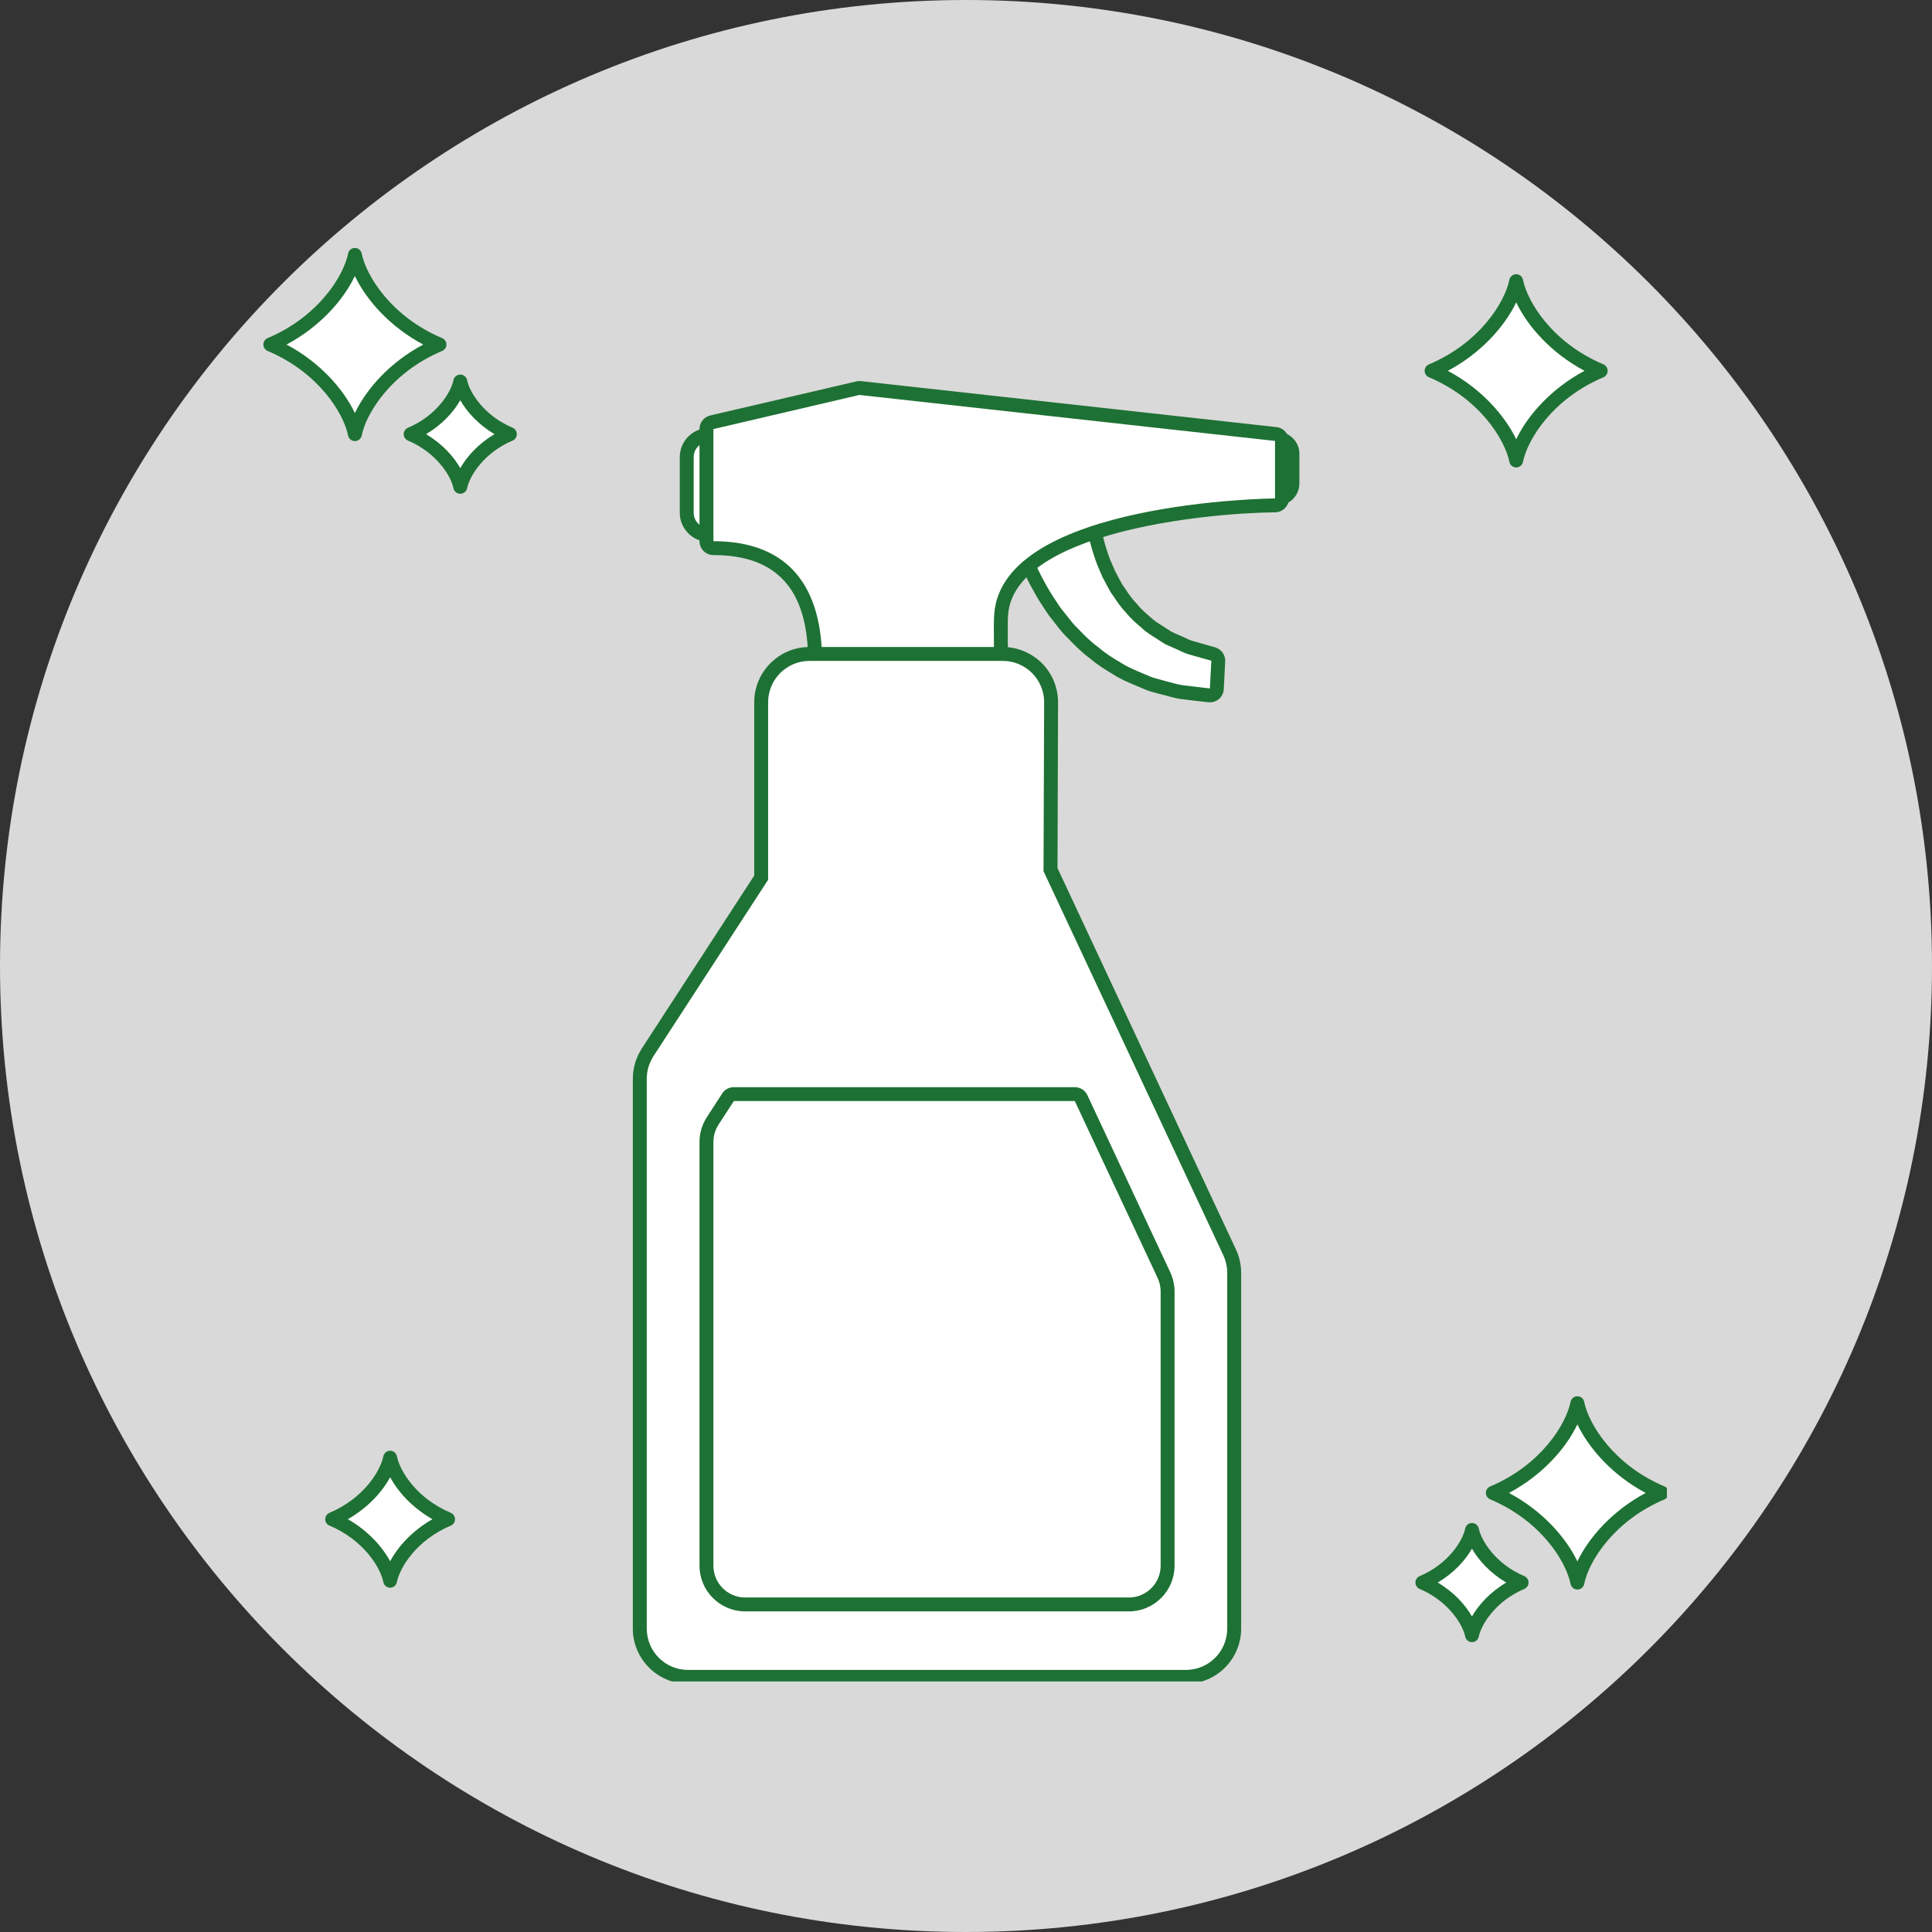 <svg xmlns="http://www.w3.org/2000/svg" xmlns:xlink="http://www.w3.org/1999/xlink" width="128" viewBox="0 0 96 96" height="128" preserveAspectRatio="xMidYMid meet"><rect x="0" y="0" width="96" height="96" fill="#333333" stroke="none"/><defs><clipPath id="95a546d7dd"><path d="M 48 0 C 21.492 0 0 21.492 0 48 C 0 74.508 21.492 96 48 96 C 74.508 96 96 74.508 96 48 C 96 21.492 74.508 0 48 0 Z M 48 0 " clip-rule="nonzero"></path></clipPath><clipPath id="29001bbaee"><path d="M 0 0 L 96 0 L 96 96 L 0 96 Z M 0 0 " clip-rule="nonzero"></path></clipPath><clipPath id="690bf03164"><path d="M 48 0 C 21.492 0 0 21.492 0 48 C 0 74.508 21.492 96 48 96 C 74.508 96 96 74.508 96 48 C 96 21.492 74.508 0 48 0 Z M 48 0 " clip-rule="nonzero"></path></clipPath><clipPath id="c64248bdbb"><rect x="0" width="96" y="0" height="96"></rect></clipPath><clipPath id="5c8559150f"><path d="M 31 32 L 62 32 L 62 83.551 L 31 83.551 Z M 31 32 " clip-rule="nonzero"></path></clipPath><clipPath id="a749c4d5e3"><path d="M 13.078 12.301 L 22 12.301 L 22 22 L 13.078 22 Z M 13.078 12.301 " clip-rule="nonzero"></path></clipPath><clipPath id="f6277ff282"><path d="M 13.078 12.301 L 23 12.301 L 23 22 L 13.078 22 Z M 13.078 12.301 " clip-rule="nonzero"></path></clipPath><clipPath id="dd6e0d787c"><path d="M 74 69 L 82.828 69 L 82.828 79 L 74 79 Z M 74 69 " clip-rule="nonzero"></path></clipPath><clipPath id="2f573dc2c6"><path d="M 73 69 L 82.828 69 L 82.828 79 L 73 79 Z M 73 69 " clip-rule="nonzero"></path></clipPath></defs><g clip-path="url(#95a546d7dd)"><g transform="matrix(1, 0, 0, 1, 0, -0)"><g clip-path="url(#c64248bdbb)"><g clip-path="url(#29001bbaee)"><g clip-path="url(#690bf03164)"><rect x="-21.12" width="138.24" fill="#d9d9d9" height="138.24" y="-21.12" fill-opacity="1"></rect></g></g></g></g></g><path fill="#ffffff" d="M 35.23 26.586 C 34.617 26.586 34.125 26.086 34.125 25.477 L 34.125 22.715 C 34.125 22.105 34.617 21.609 35.23 21.609 L 35.449 21.609 C 35.637 21.609 35.793 21.766 35.793 21.953 L 35.793 26.238 C 35.793 26.43 35.637 26.586 35.449 26.586 L 35.23 26.586 " fill-opacity="1" fill-rule="nonzero"></path><path fill="#1e7134" d="M 35.449 21.266 L 35.23 21.266 C 34.43 21.266 33.777 21.914 33.777 22.715 L 33.777 25.477 C 33.777 26.277 34.43 26.93 35.23 26.93 L 35.449 26.93 C 35.828 26.93 36.141 26.621 36.141 26.238 L 36.141 21.953 C 36.141 21.574 35.828 21.266 35.449 21.266 Z M 35.449 21.953 L 35.449 26.238 L 35.23 26.238 C 34.809 26.238 34.469 25.898 34.469 25.477 L 34.469 22.715 C 34.469 22.297 34.809 21.953 35.23 21.953 L 35.449 21.953 " fill-opacity="1" fill-rule="nonzero"></path><path fill="#ffffff" d="M 60.117 34.555 C 60.105 34.555 60.09 34.551 60.078 34.551 L 59.461 34.48 L 58.746 34.395 C 58.539 34.371 58.332 34.312 58.113 34.254 C 58.012 34.227 57.902 34.195 57.797 34.168 L 57.27 34.027 C 57.121 33.98 56.996 33.926 56.875 33.875 C 56.816 33.848 56.754 33.82 56.691 33.797 L 56.539 33.734 C 56.203 33.59 55.855 33.449 55.516 33.223 C 55.16 33.02 54.746 32.766 54.379 32.449 C 53.984 32.16 53.641 31.816 53.332 31.488 C 53.098 31.277 52.902 31.023 52.715 30.777 C 52.625 30.66 52.535 30.547 52.445 30.434 C 52.434 30.426 52.426 30.414 52.418 30.402 C 52.359 30.316 52.305 30.23 52.246 30.145 C 52.059 29.867 51.863 29.578 51.703 29.281 C 51.43 28.805 51.18 28.285 50.941 27.699 C 50.879 27.551 50.93 27.379 51.059 27.289 C 51.801 26.758 52.754 26.289 53.895 25.895 C 53.934 25.883 53.969 25.875 54.008 25.875 C 54.066 25.875 54.129 25.891 54.18 25.926 C 54.266 25.973 54.328 26.059 54.348 26.156 C 54.422 26.555 54.535 27.078 54.734 27.637 C 54.801 27.852 54.887 28.047 54.98 28.258 C 55.023 28.352 55.062 28.445 55.102 28.543 C 55.164 28.648 55.227 28.762 55.281 28.875 C 55.383 29.07 55.473 29.25 55.59 29.398 C 55.594 29.402 55.598 29.41 55.602 29.418 C 55.785 29.691 55.977 29.977 56.207 30.211 C 56.215 30.219 56.227 30.227 56.23 30.238 C 56.438 30.5 56.691 30.715 56.93 30.918 C 56.938 30.922 56.945 30.93 56.949 30.934 C 57.129 31.109 57.34 31.242 57.562 31.383 L 57.707 31.477 C 57.754 31.504 57.801 31.535 57.852 31.57 C 57.926 31.621 58.004 31.668 58.086 31.711 L 58.473 31.883 C 58.562 31.922 58.656 31.969 58.754 32.012 C 58.898 32.078 59.035 32.145 59.152 32.176 L 60.281 32.5 C 60.438 32.543 60.543 32.688 60.531 32.848 L 60.461 34.227 C 60.457 34.32 60.414 34.41 60.344 34.473 C 60.277 34.523 60.199 34.555 60.117 34.555 " fill-opacity="1" fill-rule="nonzero"></path><path fill="#1e7134" d="M 54.008 25.531 C 53.934 25.531 53.855 25.543 53.781 25.57 C 52.609 25.973 51.625 26.457 50.859 27.008 C 50.598 27.191 50.5 27.531 50.621 27.828 C 50.863 28.43 51.121 28.961 51.406 29.453 C 51.57 29.762 51.77 30.055 51.957 30.34 L 52.129 30.594 C 52.145 30.617 52.16 30.637 52.18 30.66 C 52.266 30.762 52.348 30.871 52.438 30.988 C 52.633 31.238 52.832 31.5 53.094 31.742 C 53.41 32.074 53.758 32.422 54.164 32.719 C 54.551 33.051 54.969 33.309 55.332 33.52 C 55.695 33.758 56.074 33.91 56.406 34.051 L 56.551 34.113 C 56.555 34.113 56.559 34.117 56.562 34.117 C 56.625 34.141 56.68 34.168 56.738 34.191 C 56.867 34.246 57 34.305 57.145 34.352 C 57.156 34.355 57.168 34.355 57.176 34.359 L 57.543 34.461 L 57.695 34.5 C 57.703 34.5 57.707 34.504 57.715 34.508 C 57.82 34.527 57.922 34.559 58.023 34.586 C 58.246 34.648 58.477 34.711 58.707 34.738 L 58.926 34.766 C 59.109 34.785 59.273 34.805 59.414 34.824 L 60.039 34.895 C 60.066 34.898 60.09 34.898 60.117 34.898 C 60.281 34.898 60.438 34.844 60.566 34.738 C 60.711 34.613 60.797 34.434 60.809 34.242 L 60.879 32.867 C 60.895 32.547 60.688 32.254 60.375 32.164 C 60.375 32.164 60.184 32.113 59.848 32.016 L 59.648 31.957 L 59.25 31.844 C 59.152 31.82 59.031 31.762 58.898 31.699 C 58.805 31.652 58.703 31.609 58.602 31.566 L 58.363 31.461 L 58.227 31.398 C 58.176 31.367 58.109 31.324 58.039 31.281 C 57.992 31.25 57.941 31.215 57.887 31.184 C 57.844 31.152 57.793 31.121 57.746 31.09 C 57.539 30.961 57.344 30.84 57.191 30.688 C 57.18 30.676 57.164 30.664 57.152 30.652 C 56.926 30.461 56.691 30.262 56.504 30.023 C 56.488 30.004 56.473 29.984 56.457 29.969 C 56.246 29.758 56.062 29.484 55.895 29.227 C 55.883 29.215 55.871 29.199 55.863 29.188 C 55.766 29.062 55.68 28.895 55.59 28.719 C 55.535 28.609 55.477 28.5 55.414 28.387 C 55.375 28.297 55.336 28.207 55.297 28.121 C 55.207 27.918 55.125 27.727 55.066 27.543 C 55.062 27.535 55.062 27.527 55.059 27.52 C 54.867 26.984 54.758 26.473 54.688 26.094 C 54.648 25.895 54.527 25.727 54.355 25.621 C 54.246 25.562 54.129 25.531 54.008 25.531 Z M 54.008 26.223 C 54.098 26.691 54.215 27.211 54.41 27.754 C 54.508 28.07 54.656 28.371 54.793 28.699 C 54.965 28.988 55.102 29.332 55.316 29.609 C 55.512 29.906 55.715 30.203 55.961 30.453 C 56.184 30.73 56.445 30.961 56.707 31.18 C 56.957 31.426 57.246 31.59 57.52 31.766 C 57.656 31.852 57.785 31.945 57.922 32.02 C 58.062 32.082 58.199 32.141 58.328 32.199 C 58.594 32.309 58.832 32.449 59.062 32.512 C 59.293 32.574 59.492 32.633 59.656 32.68 C 59.996 32.777 60.191 32.832 60.191 32.832 L 60.117 34.207 C 60.117 34.207 59.891 34.184 59.5 34.137 C 59.305 34.113 59.062 34.086 58.789 34.051 C 58.516 34.02 58.211 33.914 57.875 33.832 C 57.711 33.789 57.535 33.742 57.359 33.691 C 57.18 33.637 57.004 33.551 56.82 33.477 C 56.457 33.32 56.062 33.168 55.695 32.93 C 55.32 32.711 54.938 32.477 54.594 32.176 C 54.223 31.906 53.895 31.586 53.578 31.25 C 53.242 30.938 52.996 30.555 52.707 30.215 C 52.461 29.844 52.207 29.484 52.008 29.117 C 51.703 28.586 51.457 28.059 51.258 27.57 C 52.027 27.02 52.977 26.574 54.008 26.223 " fill-opacity="1" fill-rule="nonzero"></path><path fill="#ffffff" d="M 63.355 24.773 C 63.164 24.773 63.012 24.617 63.012 24.426 L 63.012 22.148 C 63.012 21.957 63.164 21.801 63.355 21.801 L 63.469 21.801 C 63.887 21.801 64.223 22.141 64.223 22.551 L 64.223 24.02 C 64.223 24.434 63.887 24.773 63.469 24.773 L 63.355 24.773 " fill-opacity="1" fill-rule="nonzero"></path><path fill="#1e7134" d="M 63.469 21.457 L 63.355 21.457 C 62.977 21.457 62.664 21.766 62.664 22.148 L 62.664 24.426 C 62.664 24.809 62.977 25.117 63.355 25.117 L 63.469 25.117 C 64.078 25.117 64.566 24.625 64.566 24.02 L 64.566 22.551 C 64.566 21.949 64.078 21.457 63.469 21.457 Z M 63.469 22.148 C 63.695 22.148 63.875 22.332 63.875 22.551 L 63.875 24.02 C 63.875 24.246 63.695 24.426 63.469 24.426 L 63.355 24.426 L 63.355 22.148 L 63.469 22.148 " fill-opacity="1" fill-rule="nonzero"></path><path fill="#ffffff" d="M 40.848 33.199 C 40.656 33.199 40.504 33.047 40.504 32.855 C 40.504 29.125 38.801 27.234 35.449 27.234 C 35.258 27.234 35.102 27.078 35.102 26.891 L 35.102 21.32 C 35.102 21.156 35.211 21.02 35.367 20.98 L 42.625 19.289 C 42.652 19.285 42.676 19.281 42.703 19.281 C 42.715 19.281 42.727 19.281 42.742 19.281 L 63.395 21.566 C 63.57 21.586 63.699 21.734 63.699 21.91 L 63.699 24.766 C 63.699 24.957 63.551 25.109 63.359 25.113 C 63.227 25.113 50.117 25.301 49.746 30.539 C 49.707 31.102 49.746 32.828 49.746 32.844 C 49.75 32.938 49.715 33.027 49.648 33.094 C 49.586 33.16 49.496 33.199 49.402 33.199 L 40.848 33.199 " fill-opacity="1" fill-rule="nonzero"></path><path fill="#1e7134" d="M 42.703 18.934 C 42.652 18.934 42.598 18.941 42.547 18.953 L 35.289 20.645 C 34.977 20.719 34.758 20.996 34.758 21.32 L 34.758 26.891 C 34.758 27.27 35.066 27.582 35.449 27.582 C 38.617 27.582 40.156 29.305 40.156 32.855 C 40.156 33.234 40.465 33.547 40.848 33.547 L 49.402 33.547 C 49.586 33.547 49.766 33.469 49.895 33.336 C 50.023 33.203 50.098 33.023 50.09 32.84 C 50.082 32.359 50.059 31.016 50.09 30.566 C 50.379 26.473 59.77 25.492 63.363 25.457 C 63.738 25.453 64.047 25.145 64.047 24.766 L 64.047 21.91 C 64.047 21.559 63.781 21.262 63.43 21.223 L 42.777 18.938 C 42.754 18.934 42.727 18.934 42.703 18.934 Z M 42.703 19.625 L 63.355 21.91 L 63.355 24.766 C 63.355 24.766 49.801 24.895 49.402 30.52 C 49.359 31.098 49.402 32.855 49.402 32.855 L 40.848 32.855 C 40.848 29.258 39.273 26.891 35.449 26.891 L 35.449 21.32 L 42.703 19.625 " fill-opacity="1" fill-rule="nonzero"></path><g clip-path="url(#5c8559150f)"><path fill="#ffffff" d="M 34.191 83.324 C 32.867 83.324 31.793 82.246 31.793 80.922 L 31.793 53.602 C 31.793 53.137 31.926 52.684 32.18 52.293 L 37.82 43.613 L 37.82 34.895 C 37.82 33.57 38.898 32.496 40.223 32.496 L 49.832 32.496 C 50.461 32.496 51.082 32.754 51.531 33.203 C 51.98 33.652 52.23 34.27 52.23 34.906 L 52.199 43.211 L 61.102 62.23 C 61.25 62.547 61.328 62.898 61.328 63.246 L 61.328 80.922 C 61.328 82.246 60.254 83.324 58.93 83.324 L 34.191 83.324 " fill-opacity="1" fill-rule="nonzero"></path><path fill="#1e7134" d="M 49.832 32.148 L 40.223 32.148 C 38.707 32.148 37.477 33.383 37.477 34.895 L 37.477 43.508 L 31.887 52.105 C 31.602 52.551 31.445 53.07 31.445 53.602 L 31.445 80.922 C 31.445 82.438 32.68 83.668 34.191 83.668 L 58.93 83.668 C 60.441 83.668 61.672 82.438 61.672 80.922 L 61.672 63.246 C 61.672 62.848 61.582 62.445 61.414 62.086 L 52.547 43.137 L 52.574 34.906 C 52.578 34.18 52.289 33.473 51.777 32.957 C 51.262 32.445 50.555 32.148 49.832 32.148 Z M 49.832 32.84 C 50.379 32.84 50.898 33.059 51.285 33.445 C 51.668 33.832 51.887 34.355 51.883 34.902 L 51.852 43.289 L 60.789 62.379 C 60.914 62.652 60.98 62.949 60.98 63.246 L 60.98 80.922 C 60.98 82.059 60.062 82.977 58.93 82.977 L 34.191 82.977 C 33.055 82.977 32.137 82.059 32.137 80.922 L 32.137 53.602 C 32.137 53.203 32.254 52.816 32.469 52.484 L 38.168 43.715 L 38.168 34.895 C 38.168 33.758 39.09 32.84 40.223 32.84 L 49.832 32.84 " fill-opacity="1" fill-rule="nonzero"></path></g><path fill="#ffffff" d="M 37.031 79.727 C 35.965 79.727 35.102 78.859 35.102 77.797 L 35.102 56.746 C 35.102 56.371 35.207 56.008 35.414 55.695 L 36.176 54.523 C 36.238 54.422 36.348 54.363 36.465 54.363 L 53.406 54.363 C 53.539 54.363 53.66 54.441 53.719 54.562 L 57.836 63.359 C 57.953 63.613 58.016 63.898 58.016 64.18 L 58.016 77.797 C 58.016 78.859 57.152 79.727 56.09 79.727 L 37.031 79.727 " fill-opacity="1" fill-rule="nonzero"></path><path fill="#1e7134" d="M 53.406 54.02 L 36.465 54.02 C 36.23 54.02 36.012 54.137 35.887 54.332 L 35.125 55.508 C 34.883 55.879 34.758 56.305 34.758 56.746 L 34.758 77.797 C 34.758 79.051 35.777 80.07 37.031 80.07 L 56.09 80.07 C 57.344 80.07 58.363 79.051 58.363 77.797 L 58.363 64.18 C 58.363 63.848 58.289 63.512 58.148 63.215 L 54.031 54.418 C 53.918 54.176 53.676 54.02 53.406 54.02 Z M 53.406 54.711 L 57.523 63.504 C 57.621 63.715 57.672 63.945 57.672 64.18 L 57.672 77.797 C 57.672 78.672 56.965 79.379 56.09 79.379 L 37.031 79.379 C 36.156 79.379 35.449 78.672 35.449 77.797 L 35.449 56.746 C 35.449 56.438 35.539 56.141 35.703 55.883 L 36.465 54.711 L 53.406 54.711 " fill-opacity="1" fill-rule="nonzero"></path><path fill="#ffffff" d="M 75.34 13.973 C 75.074 15.293 73.656 17.363 71.137 18.426 C 73.656 19.488 75.074 21.559 75.34 22.883 C 75.602 21.559 77.02 19.488 79.539 18.426 C 77.02 17.363 75.602 15.293 75.34 13.973 " fill-opacity="1" fill-rule="nonzero"></path><path fill="#1e7134" d="M 71.941 18.426 C 73.582 19.297 74.762 20.625 75.34 21.828 C 75.91 20.625 77.098 19.297 78.734 18.426 C 77.098 17.555 75.91 16.23 75.34 15.023 C 74.762 16.23 73.582 17.555 71.941 18.426 Z M 75.34 23.227 C 75.176 23.227 75.031 23.109 75 22.949 C 74.777 21.844 73.531 19.812 71.004 18.746 C 70.875 18.691 70.789 18.566 70.789 18.426 C 70.789 18.289 70.875 18.164 71.004 18.105 C 73.531 17.043 74.777 15.008 75 13.902 C 75.031 13.742 75.176 13.625 75.34 13.625 C 75.5 13.625 75.645 13.742 75.676 13.902 C 75.898 15.008 77.145 17.043 79.676 18.105 C 79.801 18.164 79.883 18.289 79.883 18.426 C 79.883 18.566 79.801 18.691 79.676 18.746 C 77.145 19.812 75.898 21.844 75.676 22.949 C 75.645 23.109 75.5 23.227 75.34 23.227 " fill-opacity="1" fill-rule="nonzero"></path><path fill="#ffffff" d="M 22.871 18.957 C 22.715 19.734 21.883 20.949 20.406 21.574 C 21.883 22.199 22.715 23.414 22.871 24.188 C 23.023 23.414 23.859 22.199 25.336 21.574 C 23.855 20.949 23.023 19.734 22.871 18.957 " fill-opacity="1" fill-rule="nonzero"></path><path fill="#1e7134" d="M 21.172 21.574 C 21.961 22.043 22.531 22.664 22.871 23.262 C 23.211 22.664 23.781 22.043 24.57 21.574 C 23.781 21.105 23.211 20.484 22.871 19.887 C 22.531 20.484 21.961 21.105 21.172 21.574 Z M 22.871 24.535 C 22.707 24.535 22.562 24.418 22.531 24.258 C 22.414 23.66 21.695 22.492 20.27 21.891 C 20.145 21.84 20.059 21.711 20.059 21.574 C 20.059 21.434 20.145 21.309 20.27 21.254 C 21.695 20.656 22.414 19.488 22.531 18.891 C 22.562 18.73 22.707 18.613 22.871 18.613 C 23.035 18.613 23.18 18.73 23.211 18.891 C 23.328 19.488 24.047 20.656 25.473 21.254 C 25.598 21.309 25.68 21.434 25.68 21.574 C 25.68 21.711 25.598 21.84 25.473 21.891 C 24.047 22.492 23.328 23.66 23.211 24.258 C 23.18 24.418 23.035 24.535 22.871 24.535 " fill-opacity="1" fill-rule="nonzero"></path><g clip-path="url(#a749c4d5e3)"><path fill="#ffffff" d="M 17.633 12.664 C 17.371 13.984 15.953 16.055 13.434 17.121 C 15.953 18.184 17.371 20.254 17.633 21.574 C 17.898 20.254 19.316 18.184 21.836 17.121 C 19.316 16.055 17.898 13.984 17.633 12.664 " fill-opacity="1" fill-rule="nonzero"></path></g><g clip-path="url(#f6277ff282)"><path fill="#1e7134" d="M 14.238 17.121 C 15.875 17.988 17.059 19.316 17.633 20.523 C 18.211 19.316 19.391 17.988 21.031 17.121 C 19.391 16.25 18.211 14.922 17.633 13.715 C 17.059 14.922 15.875 16.25 14.238 17.121 Z M 17.633 21.918 C 17.469 21.918 17.328 21.801 17.297 21.641 C 17.074 20.535 15.828 18.504 13.297 17.438 C 13.172 17.383 13.086 17.258 13.086 17.121 C 13.086 16.98 13.172 16.855 13.297 16.801 C 15.828 15.734 17.074 13.703 17.297 12.598 C 17.328 12.434 17.469 12.32 17.633 12.32 C 17.797 12.32 17.941 12.434 17.973 12.598 C 18.195 13.703 19.441 15.734 21.969 16.801 C 22.098 16.855 22.184 16.98 22.184 17.121 C 22.184 17.258 22.098 17.383 21.969 17.438 C 19.441 18.504 18.195 20.535 17.973 21.641 C 17.941 21.801 17.797 21.918 17.633 21.918 " fill-opacity="1" fill-rule="nonzero"></path></g><path fill="#ffffff" d="M 73.141 76.02 C 73.297 76.797 74.129 78.012 75.609 78.637 C 74.129 79.262 73.297 80.477 73.141 81.25 C 72.988 80.477 72.152 79.262 70.676 78.637 C 72.156 78.012 72.988 76.797 73.141 76.02 " fill-opacity="1" fill-rule="nonzero"></path><path fill="#1e7134" d="M 71.441 78.637 C 72.23 79.102 72.801 79.727 73.141 80.32 C 73.484 79.727 74.055 79.102 74.844 78.637 C 74.055 78.168 73.484 77.547 73.141 76.953 C 72.801 77.547 72.23 78.168 71.441 78.637 Z M 73.141 81.598 C 72.977 81.598 72.836 81.48 72.805 81.32 C 72.684 80.723 71.965 79.555 70.543 78.953 C 70.414 78.898 70.332 78.777 70.332 78.637 C 70.332 78.496 70.414 78.371 70.543 78.316 C 71.965 77.719 72.684 76.551 72.805 75.953 C 72.836 75.793 72.977 75.676 73.141 75.676 C 73.305 75.676 73.449 75.793 73.48 75.953 C 73.602 76.547 74.32 77.719 75.742 78.316 C 75.871 78.371 75.953 78.496 75.953 78.637 C 75.953 78.777 75.871 78.898 75.742 78.953 C 74.32 79.555 73.602 80.723 73.48 81.32 C 73.449 81.48 73.305 81.598 73.141 81.598 " fill-opacity="1" fill-rule="nonzero"></path><g clip-path="url(#dd6e0d787c)"><path fill="#ffffff" d="M 78.379 69.727 C 78.641 71.047 80.062 73.117 82.578 74.184 C 80.062 75.242 78.641 77.316 78.379 78.637 C 78.117 77.316 76.699 75.242 74.18 74.184 C 76.699 73.117 78.117 71.047 78.379 69.727 " fill-opacity="1" fill-rule="nonzero"></path></g><g clip-path="url(#2f573dc2c6)"><path fill="#1e7134" d="M 74.98 74.184 C 76.621 75.055 77.805 76.379 78.379 77.586 C 78.957 76.379 80.137 75.055 81.773 74.184 C 80.137 73.312 78.957 71.984 78.379 70.777 C 77.805 71.984 76.621 73.312 74.98 74.184 Z M 78.379 78.984 C 78.215 78.984 78.074 78.867 78.039 78.703 C 77.82 77.598 76.574 75.566 74.043 74.5 C 73.918 74.445 73.832 74.32 73.832 74.184 C 73.832 74.043 73.918 73.918 74.043 73.863 C 76.574 72.797 77.82 70.762 78.039 69.66 C 78.074 69.496 78.215 69.379 78.379 69.379 C 78.543 69.379 78.688 69.496 78.719 69.66 C 78.938 70.762 80.184 72.797 82.715 73.863 C 82.844 73.918 82.926 74.043 82.926 74.184 C 82.926 74.32 82.844 74.445 82.715 74.5 C 80.184 75.57 78.938 77.598 78.719 78.703 C 78.688 78.867 78.543 78.984 78.379 78.984 " fill-opacity="1" fill-rule="nonzero"></path></g><path fill="#ffffff" d="M 19.387 72.434 C 19.207 73.34 18.23 74.762 16.504 75.488 C 18.23 76.219 19.207 77.637 19.387 78.543 C 19.566 77.637 20.539 76.219 22.266 75.488 C 20.539 74.762 19.566 73.34 19.387 72.434 " fill-opacity="1" fill-rule="nonzero"></path><path fill="#1e7134" d="M 17.285 75.488 C 18.281 76.059 18.988 76.844 19.387 77.578 C 19.781 76.84 20.488 76.059 21.488 75.488 C 20.488 74.918 19.781 74.137 19.387 73.402 C 18.988 74.137 18.281 74.918 17.285 75.488 Z M 19.387 78.891 C 19.219 78.891 19.078 78.773 19.047 78.609 C 18.898 77.879 18.066 76.523 16.371 75.805 C 16.242 75.754 16.16 75.629 16.16 75.488 C 16.16 75.352 16.242 75.227 16.371 75.172 C 18.066 74.453 18.898 73.102 19.047 72.367 C 19.078 72.207 19.219 72.086 19.387 72.086 C 19.551 72.086 19.691 72.207 19.723 72.367 C 19.871 73.102 20.703 74.457 22.402 75.172 C 22.527 75.227 22.609 75.352 22.609 75.488 C 22.609 75.629 22.527 75.754 22.402 75.805 C 20.703 76.523 19.871 77.879 19.723 78.609 C 19.691 78.773 19.551 78.891 19.387 78.891 " fill-opacity="1" fill-rule="nonzero"></path></svg>